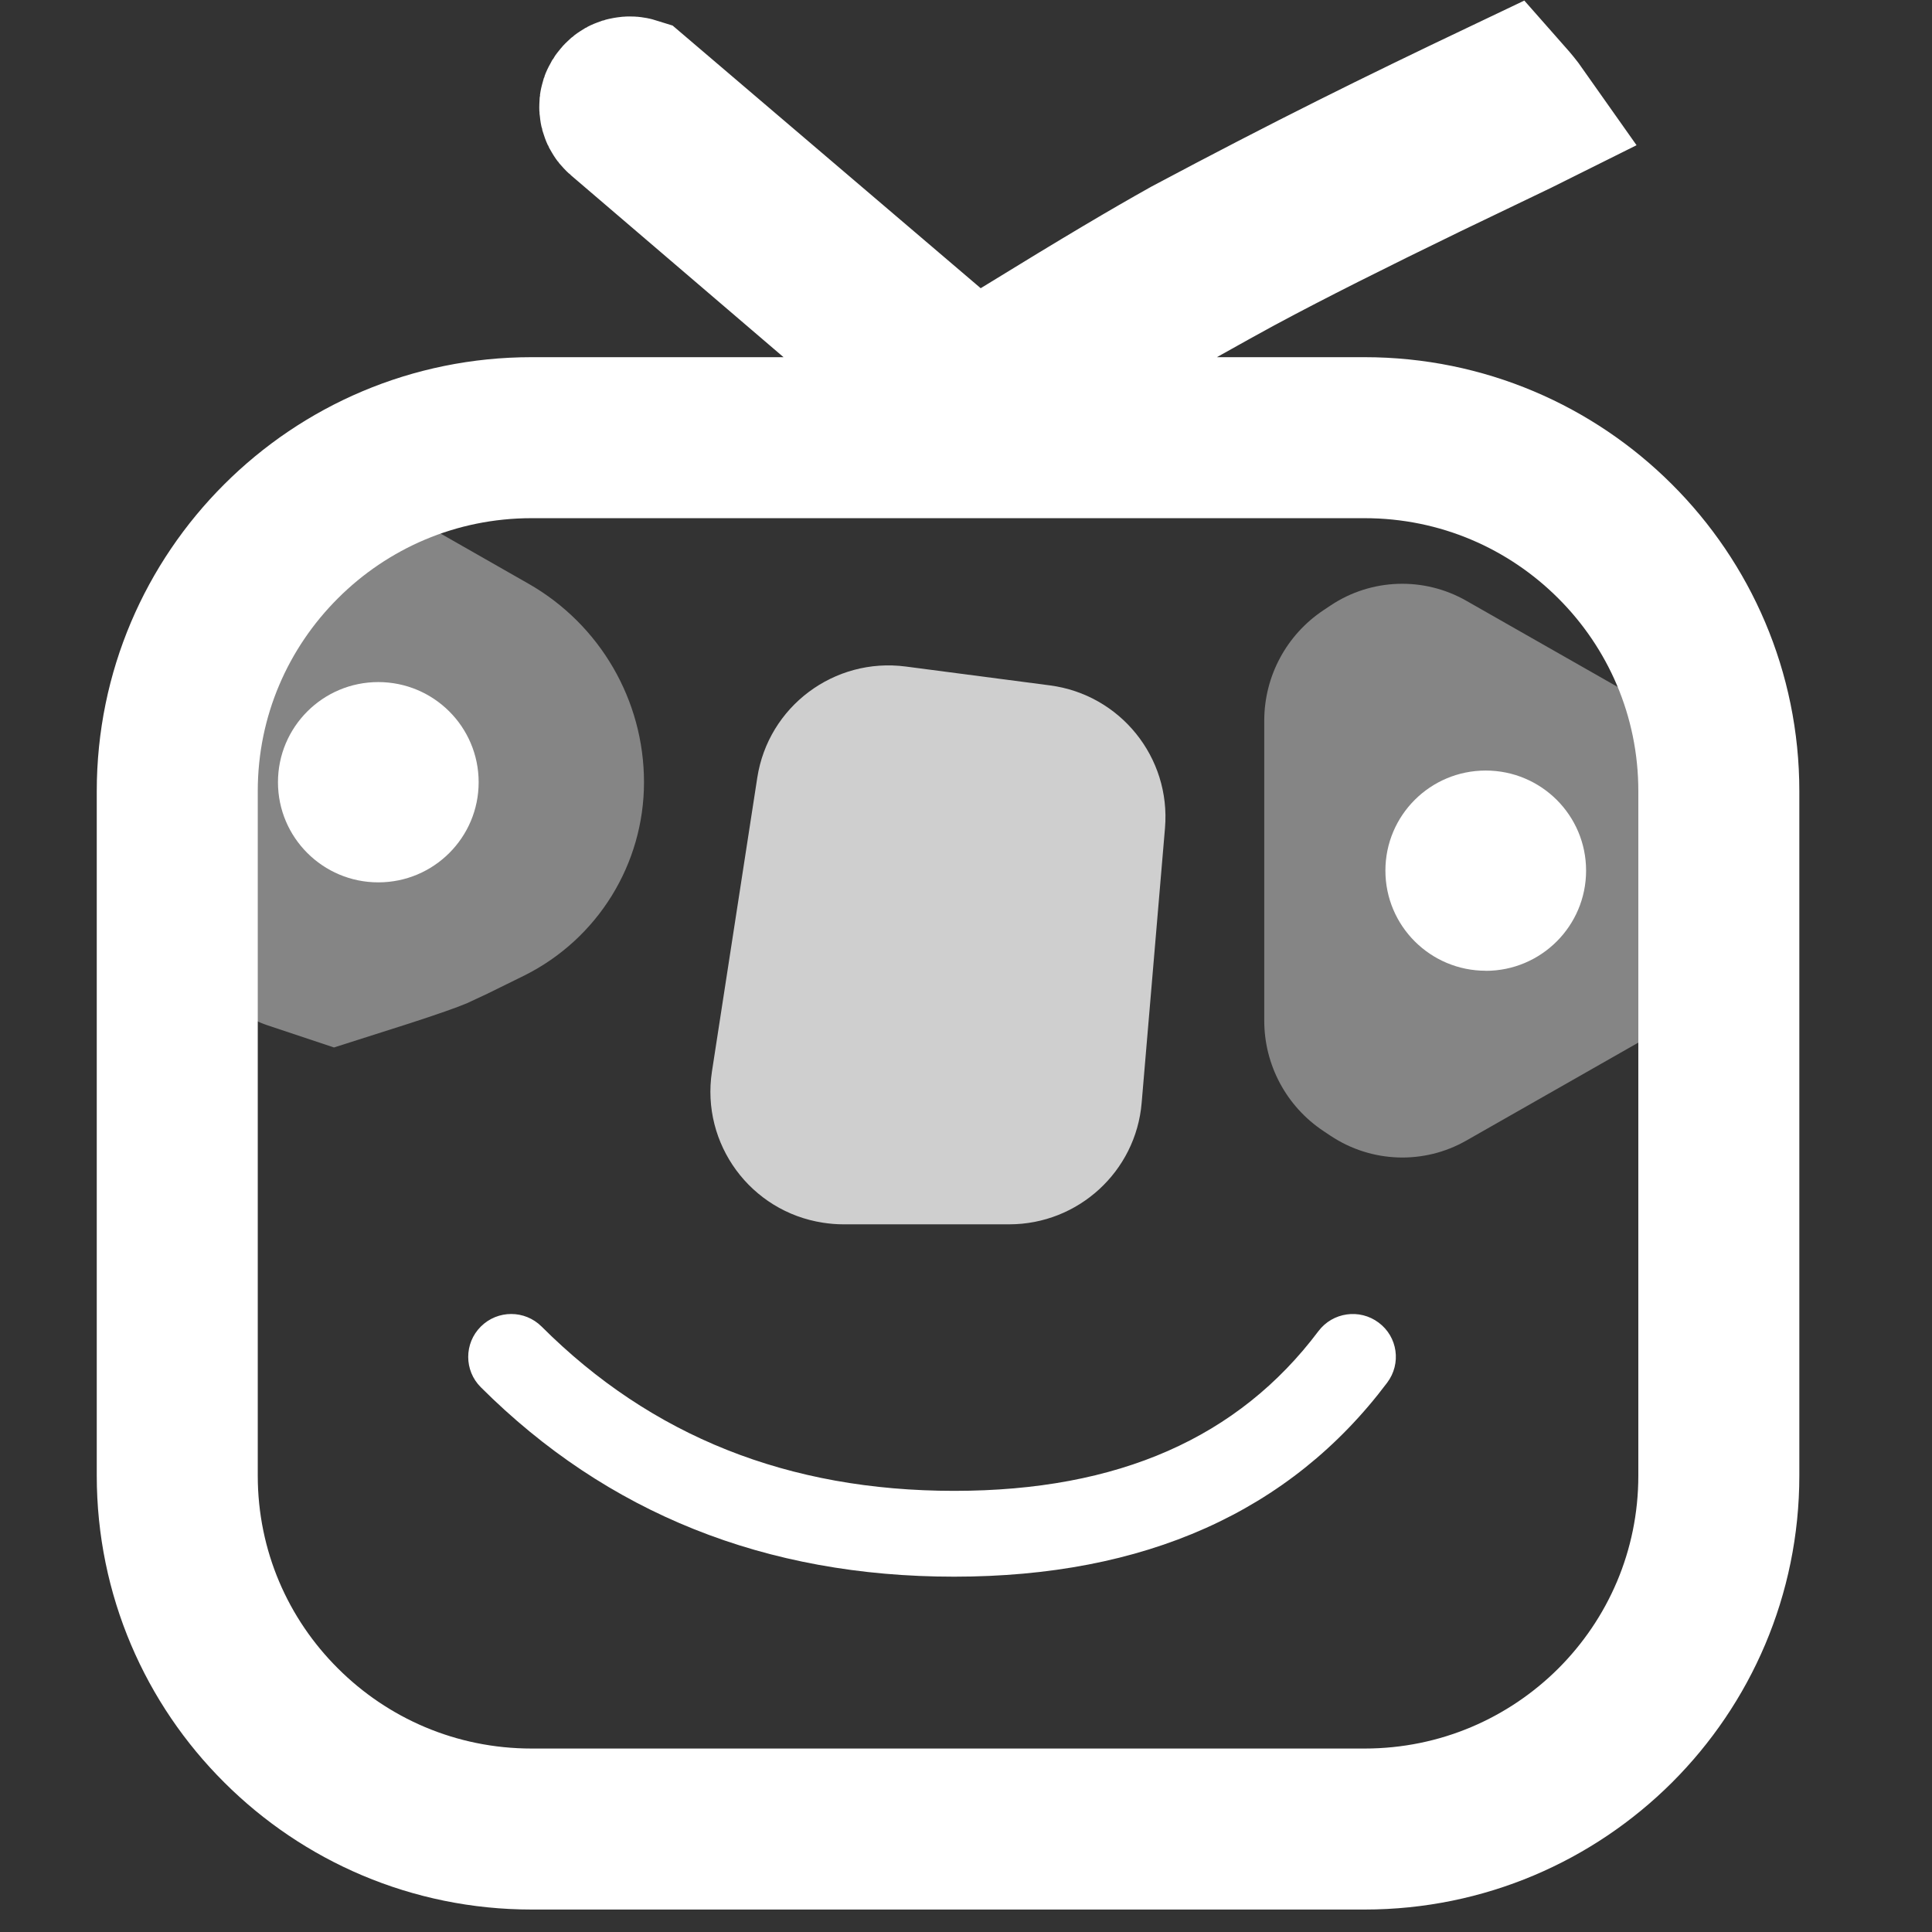 <svg xmlns="http://www.w3.org/2000/svg" width="24" height="24" viewBox="0 0 24 24">
    <rect x="0" y="0" width="24" height="24" fill="#333333" stroke="none"/>
    <g fill="none" fill-rule="evenodd">
        <g>
            <g>
                <g>
                    <path d="M0 0H24V24H0z" transform="translate(-601 -169) translate(88 159) translate(513 10)"/>
                    <path fill="#FFF" d="M15.705 8.952v3.728c0 .55.276 1.065.735 1.37l.09.06c.507.337 1.16.359 1.686.058l2.16-1.23c.514-.293.832-.84.832-1.431v-1.383c0-.591-.318-1.137-.831-1.43l-2.16-1.23c-.528-.302-1.181-.28-1.686.056l-.09.06c-.46.306-.736.82-.736 1.372z" opacity=".401" transform="translate(-601 -169) translate(88 159) translate(513 10)"/>
                    <path fill="#FFF" fill-rule="nonzero" d="M18.456 12.06c.689 0 1.247-.558 1.247-1.245s-.558-1.243-1.247-1.243c-.688 0-1.246.556-1.246 1.243s.558 1.244 1.247 1.244h-.001z" transform="translate(-601 -169) translate(88 159) translate(513 10)"/>
                    <path fill="#FFF" d="M2.499 7.853v3.741c0 .52.332.98.825 1.143l.825.275.938-.299c.361-.117.598-.201.713-.25l.253-.118.463-.228C7.426 11.662 8 10.733 8 9.717c0-1.019-.547-1.959-1.433-2.465L5.01 6.364c-.528-.3-1.182-.278-1.687.059l-.09.06c-.46.305-.735.82-.735 1.37z" opacity=".401" transform="translate(-601 -169) translate(88 159) translate(513 10)"/>
                    <path fill="#FFF" fill-rule="nonzero" d="M4.7 10.961c.688 0 1.246-.557 1.246-1.244 0-.687-.558-1.244-1.247-1.244-.688 0-1.246.557-1.246 1.244 0 .687.558 1.244 1.246 1.244z" transform="translate(-601 -169) translate(88 159) translate(513 10)"/>
                    <path fill="#FFF" d="M10.476 15.209h2.061c.857 0 1.573-.656 1.645-1.508l.29-3.415c.074-.877-.556-1.658-1.43-1.772l-1.789-.234c-.89-.117-1.71.497-1.846 1.382l-.563 3.649c-.138.899.48 1.74 1.38 1.878.084.013.168.02.252.02z" opacity=".764" transform="translate(-601 -169) translate(88 159) translate(513 10)"/>
                    <path fill="#FFF" fill-rule="nonzero" d="M16.378 16.536c.177-.235.512-.283.748-.106.237.176.284.51.106.746-1.207 1.607-3.018 2.41-5.38 2.41-2.34 0-4.31-.787-5.879-2.353-.209-.208-.209-.546 0-.754.209-.208.546-.208.755 0 1.365 1.363 3.064 2.041 5.126 2.041 2.04 0 3.53-.661 4.524-1.984z" transform="translate(-601 -169) translate(88 159) translate(513 10)"/>
                    <path stroke="#FFF" stroke-linecap="square" stroke-width="2" d="M10.346 3.645L7.741 1.416s0 0 0 0c-.026-.022-.04-.05-.042-.081-.003-.033.006-.062.03-.088.019-.023.043-.037.072-.04.02-.005.041-.003.06.003l3.663 3.123.564.48.63-.388c1.044-.642 1.582-.959 2.066-1.23 1.515-.806 2.576-1.33 3.901-1.961.068.077.119.14.157.194l-.01.005-.004.002-1.124.54-.004.002c-.935.454-1.703.84-2.297 1.159h0l-.007.003c-.242.132-.477.262-.71.393l-2.688 1.526-1.652-1.413h0zm2.096 1.792h4.508c1.217 0 2.316.491 3.113 1.287.798.796 1.289 1.892 1.289 3.104v8.502c0 1.213-.491 2.309-1.288 3.105-.798.795-1.897 1.286-3.113 1.286H6.605c-1.217 0-2.316-.491-3.113-1.287-.799-.795-1.29-1.892-1.29-3.104V9.828c0-1.212.492-2.308 1.29-3.104.797-.796 1.896-1.287 3.112-1.287h5.837z" transform="translate(-601 -169) translate(88 159) translate(513 10)"/>
                </g>
            </g>
        </g>
    </g>
</svg>
